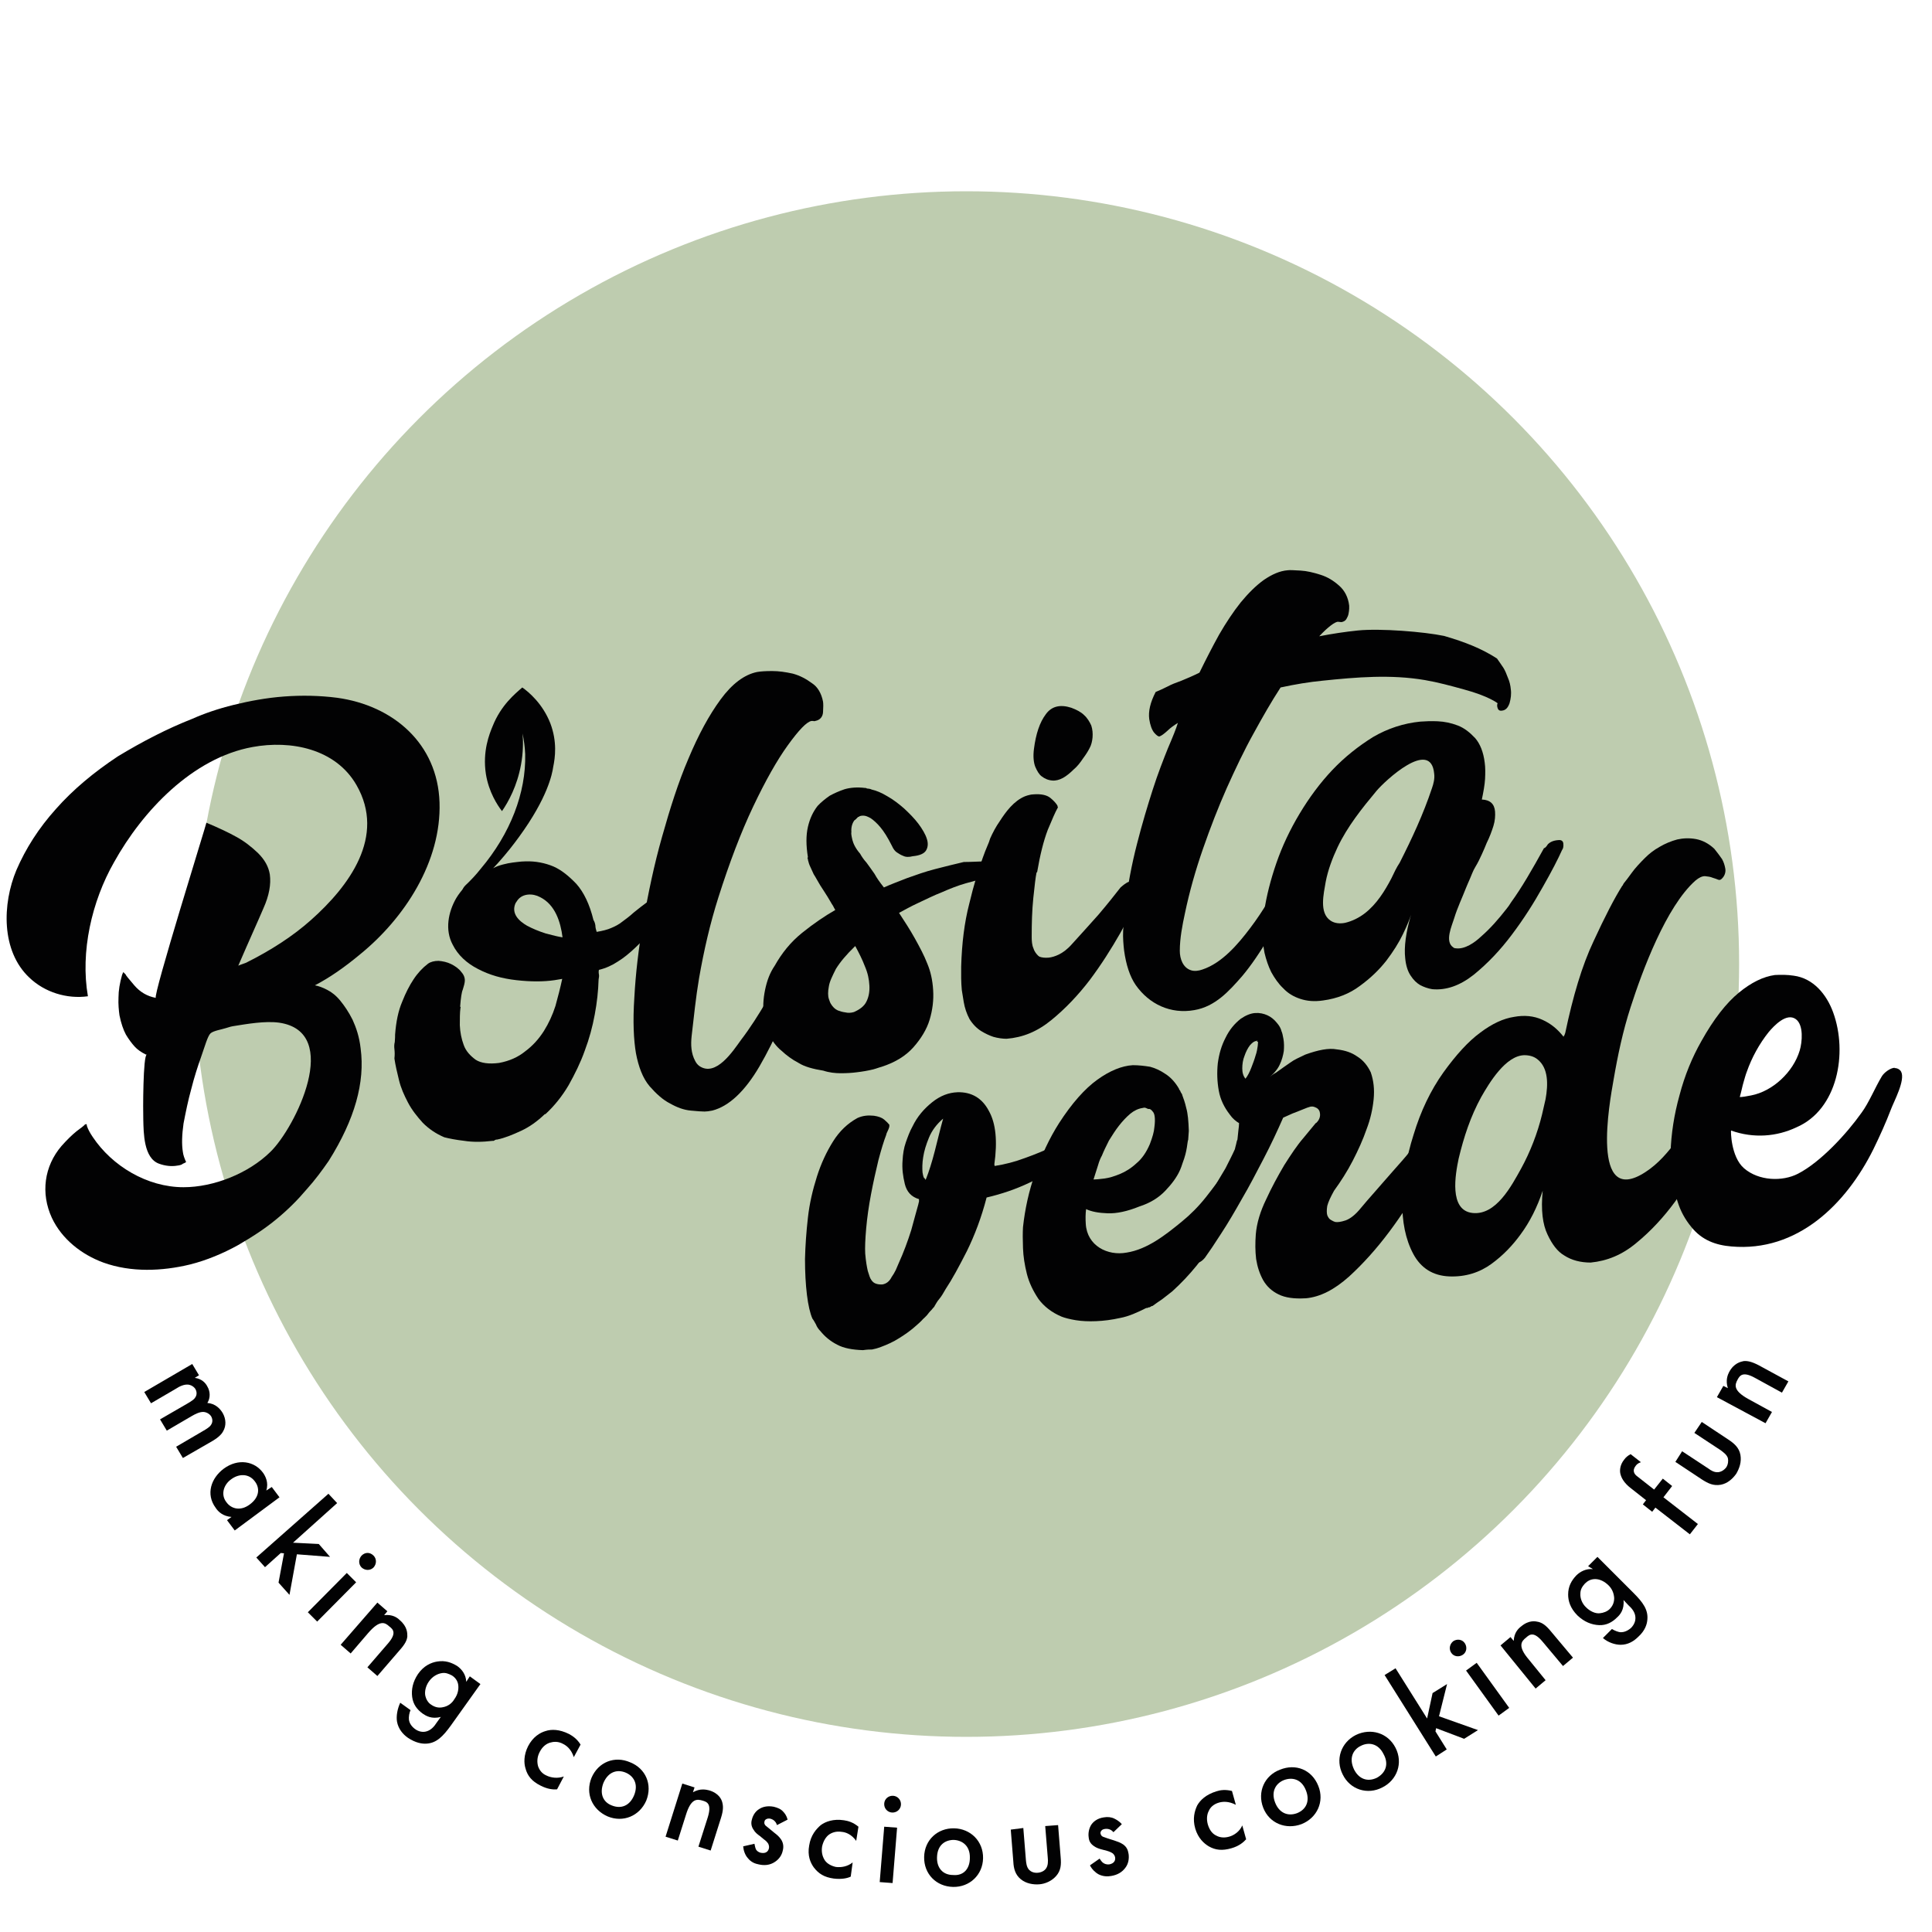 <?xml version="1.0" encoding="UTF-8"?> <!-- Generator: Adobe Illustrator 23.0.1, SVG Export Plug-In . SVG Version: 6.00 Build 0) --> <svg xmlns="http://www.w3.org/2000/svg" xmlns:xlink="http://www.w3.org/1999/xlink" id="Слой_1" x="0px" y="0px" viewBox="0 0 600 600" style="enable-background:new 0 0 600 600;" xml:space="preserve"> <style type="text/css"> .st0{fill:#BECCAF;} .st1{fill:#020203;} </style> <g> <circle class="st0" cx="300.1" cy="299.4" r="240"></circle> <g> <g> <path class="st1" d="M59.7,423.6l2.1,3.5l-1.3,0.8c2.1,0.3,3.3,1.5,3.9,2.7c0.9,1.5,1,3.5,0,5.1c2.5,0.2,4,1.8,4.8,3.2 c1,1.8,1.1,3.9,0.1,5.6c-0.3,0.6-1.1,1.7-3.3,3l-9.2,5.3l-2.1-3.5l8.2-4.8c1.6-0.9,2.3-1.5,2.5-1.8c0.4-0.5,0.9-1.5,0.2-2.8 c-0.5-0.8-1.4-1.3-2.3-1.4c-1.2-0.1-2.6,0.6-3.8,1.3l-7.7,4.5l-2.1-3.5L58,436c1.6-0.9,2.3-1.5,2.5-1.8c0.4-0.5,0.9-1.5,0.2-2.8 c-0.5-0.8-1.4-1.3-2.3-1.4c-1.2-0.1-2.6,0.5-3.8,1.3l-7.7,4.5l-2.1-3.5L59.7,423.6z"></path> <path class="st1" d="M84.4,461.8l2.4,3.2l-13.9,10.3l-2.4-3.2l1.4-1c-2.7-0.2-4.2-1.7-4.9-2.8c-3.2-4.3-1.4-9.3,2.5-12.2 c4.5-3.3,9.6-2.3,12.2,1.3c0.7,1,1.8,3,1,5.5L84.4,461.8z M71.8,459.4c-2.4,1.7-3.3,4.8-1.5,7.1c1.5,2.1,4.4,2.9,7.3,0.7 c3.1-2.3,3.1-5.2,1.5-7.2C77.3,457.6,74.2,457.6,71.8,459.4z"></path> <path class="st1" d="M104.7,466.8L91,479.1l8,0.4l3.5,4l-10.3-0.8l-2.3,12.6l-3.4-3.8l1.7-9.1l-1-0.1l-4.9,4.4l-2.7-3l22.4-19.8 L104.7,466.8z"></path> <path class="st1" d="M110.6,491.4l-12.1,12.2l-2.9-2.9l12.1-12.2L110.6,491.4z M116,483.1c1,1,1,2.6,0,3.7c-1,1-2.6,1-3.7,0 c-1-1-1-2.6,0-3.7C113.4,482,114.9,482,116,483.1z"></path> <path class="st1" d="M117.2,497.7l3.1,2.7l-1,1.2c2.6-0.3,4.1,0.8,4.8,1.5c2.5,2.1,2.4,4.2,2.4,5.1c-0.1,1.1-0.6,2.3-2.4,4.3 l-6.9,8l-3.1-2.7l6.3-7.3c2.9-3.3,1.7-4.5,0.5-5.4c-1.3-1.2-2.9-2.2-6.6,2.1l-5.4,6.3l-3.1-2.7L117.2,497.7z"></path> <path class="st1" d="M145.9,520.6l3.3,2.4l-9.2,12.9c-2.4,3.3-4.4,5.4-7.5,5.6c-1.4,0.1-3.4-0.2-5.8-1.8c-1.6-1.1-3-2.8-3.4-5 c-0.3-1.7,0.1-4,1-5.9l3.2,2.3c-0.4,0.8-0.6,2.1-0.5,3c0.1,0.7,0.5,1.8,1.8,2.8c1.3,1,2.6,1,3.2,0.9c1.8-0.3,2.9-1.7,3.6-2.8 l1.3-1.8c-2.9,0.8-4.7-0.4-5.6-1c-1.8-1.3-3-2.9-3.3-5.2c-0.3-2.3,0.2-4.7,1.8-7.1c1.8-2.6,4.1-3.6,6-3.9 c2.5-0.4,4.4,0.3,6.2,1.4c1.4,1,2.7,2.6,2.8,4.9L145.9,520.6z M137.2,519.6c-1.3,0.2-2.9,1-4,2.6c-1,1.4-1.4,3.2-1.1,4.5 c0.2,0.9,0.8,2.1,1.8,2.7c1,0.7,2.2,1.1,3.6,0.8c1.7-0.3,2.9-1.3,3.6-2.5c1.1-1.5,1.4-3.1,1.2-4.5c-0.2-1.3-1-2.3-2-2.9 C139.3,519.8,138.4,519.4,137.2,519.6z"></path> <path class="st1" d="M178.2,545.7c-0.8-2.5-2.3-3.6-3.3-4.1c-1.6-0.9-3.1-0.7-4.1-0.4c-1,0.3-2.3,1.1-3.2,2.9 c-0.9,1.7-0.8,3.3-0.5,4.4c0.4,1.2,1.2,2.3,2.6,2.9c1.4,0.7,3.5,1,5.4,0.3l-2.1,4c-1.1,0.1-2.9,0-5.2-1.2c-2.6-1.3-4-3-4.6-5.3 c-0.5-1.6-0.6-4.1,0.8-6.9c1.5-2.9,3.7-4.2,5.4-4.7c1.8-0.6,4.3-0.6,7.3,0.9c1.1,0.6,2.5,1.5,3.6,3.3L178.2,545.7z"></path> <path class="st1" d="M200.7,559.2c-2.1,4.8-7.2,6.9-12,4.9c-4.8-2.1-7-7.1-5-12c2.1-4.9,7.2-6.9,12-4.8 C200.5,549.2,202.7,554.2,200.7,559.2z M196.9,557.6c1.5-3.6-0.2-6.1-2.6-7.1c-2.4-1-5.3-0.5-6.9,3.2c-1.2,3.1-0.3,5.9,2.6,7 C193,561.9,195.6,560.7,196.9,557.6z"></path> <path class="st1" d="M211.9,553.9l3.8,1.2l-0.5,1.5c2.3-1.3,4.1-0.8,5-0.6c3.1,0.9,3.9,2.9,4.1,3.7c0.3,1.1,0.4,2.4-0.4,4.9 l-3.2,10.1l-3.8-1.2l2.9-9.1c1.3-4.2-0.2-4.8-1.6-5.2c-1.7-0.5-3.6-0.8-5.2,4.5l-2.5,7.9l-3.8-1.2L211.9,553.9z"></path> <path class="st1" d="M241.3,566.8c-0.2-0.7-0.8-1.7-2.1-2c-0.5-0.1-1,0-1.3,0.2c-0.2,0.1-0.5,0.4-0.5,0.8c-0.1,0.4,0,0.7,0.3,1.1 c0.2,0.2,0.4,0.3,1.1,0.9l1.7,1.4c0.8,0.6,1.5,1.2,2.1,2.1c0.7,1.1,0.8,2.3,0.5,3.4c-0.3,1.5-1.2,2.7-2.4,3.5 c-1.6,1.1-3.4,1.2-5.1,0.8c-1.1-0.2-2.4-0.7-3.4-2c-0.8-0.9-1.3-2.3-1.4-3.6l3.5-0.8c0.1,0.6,0.3,1.4,0.5,1.8 c0.2,0.3,0.6,0.8,1.5,1c0.6,0.1,1.3,0.1,1.7-0.2c0.4-0.2,0.7-0.7,0.8-1.2c0.1-0.5,0-0.9-0.2-1.4c-0.4-0.6-0.8-1-1.4-1.4l-1.2-1 c-0.7-0.5-1.5-1.1-2-2c-0.7-1-0.8-2.1-0.5-3.1c0.3-1.3,1.1-2.6,2.3-3.3c0.9-0.6,2.4-1.1,4.5-0.7c1.2,0.3,2.2,0.7,2.9,1.5 c0.5,0.5,1.1,1.3,1.4,2.5L241.3,566.8z"></path> <path class="st1" d="M265.9,571.7c-1.5-2.1-3.3-2.7-4.5-2.8c-1.8-0.3-3.2,0.3-4,0.9c-0.8,0.6-1.7,1.8-2.1,3.7 c-0.3,2,0.3,3.4,0.9,4.3c0.7,1,2,1.7,3.4,2c1.6,0.2,3.6-0.1,5.2-1.4l-0.6,4.4c-1,0.5-2.8,0.9-5.3,0.6c-2.9-0.4-4.7-1.5-6.2-3.5 c-1-1.4-2-3.6-1.4-6.8c0.5-3.2,2.2-5.1,3.6-6.3c1.5-1.1,3.9-2,7.2-1.5c1.3,0.2,2.8,0.6,4.5,2L265.9,571.7z"></path> <path class="st1" d="M278.6,567.6l-1.4,17.2l-4-0.3l1.4-17.2L278.6,567.6z M277.4,557.7c1.4,0.1,2.5,1.3,2.4,2.8 c-0.1,1.4-1.3,2.5-2.8,2.4c-1.4-0.1-2.5-1.3-2.4-2.8S276,557.6,277.4,557.7z"></path> <path class="st1" d="M305.3,577.1c-0.1,5.2-4.2,9-9.3,8.9c-5.2-0.1-9.1-4-9-9.3c0.1-5.3,4.2-9,9.3-8.9 C301.4,567.9,305.4,571.8,305.3,577.1z M301.2,577c0.1-3.9-2.5-5.5-5-5.6c-2.6,0-5.1,1.5-5.2,5.4c-0.1,3.3,1.8,5.5,5,5.5 C299.2,582.6,301.2,580.4,301.2,577z"></path> <path class="st1" d="M317.8,567.7l0.8,9.9c0.1,1,0.2,2.2,1,3.1c0.6,0.6,1.5,1,2.7,0.9c1.1-0.1,2.1-0.6,2.6-1.4 c0.6-0.9,0.6-2.2,0.5-3.2l-0.8-9.9l4-0.3l0.8,10c0.2,2.2,0.1,4.1-1.4,5.8c-1.4,1.6-3.5,2.5-5.4,2.6c-1.7,0.1-3.9-0.2-5.6-1.6 c-1.7-1.4-2.2-3.3-2.3-5.4l-0.8-10L317.8,567.7z"></path> <path class="st1" d="M345.8,569c-0.5-0.6-1.4-1.2-2.7-1c-0.6,0.1-0.9,0.3-1.1,0.6c-0.2,0.2-0.3,0.6-0.2,0.9 c0.1,0.4,0.3,0.7,0.7,0.9c0.3,0.1,0.5,0.2,1.4,0.5l2.2,0.7c0.9,0.3,1.8,0.6,2.7,1.2c1.1,0.8,1.5,1.7,1.7,3c0.2,1.5-0.1,3-0.9,4.1 c-1.1,1.6-2.7,2.4-4.5,2.7c-1.1,0.2-2.5,0.2-3.9-0.5c-1.1-0.6-2.1-1.6-2.7-2.8l3-2.1c0.3,0.5,0.8,1.2,1.2,1.4 c0.3,0.2,0.9,0.5,1.8,0.4c0.6-0.1,1.2-0.4,1.5-0.8c0.3-0.4,0.4-0.9,0.3-1.4c-0.1-0.5-0.3-0.8-0.7-1.2c-0.6-0.4-1.1-0.6-1.8-0.8 l-1.5-0.4c-0.8-0.2-1.8-0.5-2.6-1.1c-1-0.7-1.5-1.5-1.6-2.7c-0.2-1.3,0.1-2.8,0.8-3.9c0.6-0.9,1.8-2,3.9-2.3 c1.2-0.2,2.3-0.1,3.3,0.4c0.6,0.3,1.5,0.8,2.3,1.7L345.8,569z"></path> <path class="st1" d="M383.8,560.5c-2.3-1.2-4.1-1-5.2-0.7c-1.8,0.5-2.8,1.6-3.2,2.6c-0.5,0.9-0.8,2.4-0.3,4.2 c0.6,2,1.6,3,2.7,3.5c1.1,0.6,2.5,0.7,3.9,0.3c1.5-0.4,3.3-1.6,4.1-3.5l1.2,4.3c-0.7,0.8-2.1,2.1-4.6,2.8c-2.8,0.8-4.9,0.6-7-0.6 c-1.5-0.9-3.3-2.5-4.2-5.5c-0.9-3.1-0.2-5.5,0.6-7.2c0.9-1.6,2.7-3.4,6-4.4c1.2-0.4,2.8-0.6,4.8-0.1L383.8,560.5z"></path> <path class="st1" d="M409.4,554.6c2,4.9-0.4,10-5.2,11.9c-4.8,1.8-10-0.2-11.9-5.1s0.4-10,5.2-11.8 C402.4,547.6,407.4,549.6,409.4,554.6z M405.6,556.1c-1.4-3.7-4.4-4.2-6.8-3.3c-2.4,0.9-4.2,3.4-2.8,7c1.2,3.1,3.8,4.4,6.8,3.3 C405.8,561.9,406.8,559.2,405.6,556.1z"></path> <path class="st1" d="M433.4,542.8c2.4,4.7,0.5,10-4.1,12.3c-4.6,2.4-10,0.7-12.3-4c-2.4-4.7-0.5-10,4.1-12.3 C425.7,536.6,431,538.1,433.4,542.8z M429.7,544.8c-1.7-3.5-4.8-3.8-7.1-2.6c-2.3,1.1-3.8,3.7-2.1,7.3c1.5,3,4.2,4,7.1,2.6 C430.5,550.5,431.3,547.7,429.7,544.8z"></path> <path class="st1" d="M433.4,518.1l9.8,15.6l1.7-7.9l4.5-2.8l-2.5,10l12.1,4.3l-4.3,2.7l-8.7-3.3l-0.2,1l3.5,5.6l-3.4,2.2 L430,520.2L433.4,518.1z"></path> <path class="st1" d="M451.3,509.7c1.2-0.8,2.8-0.6,3.6,0.6c0.8,1.2,0.6,2.8-0.6,3.6c-1.2,0.8-2.8,0.6-3.6-0.6 C449.9,512.1,450.2,510.6,451.3,509.7z M458.6,516.4l10.1,14l-3.3,2.4l-10.1-14L458.6,516.4z"></path> <path class="st1" d="M466,511l3.1-2.6l1,1.2c0.1-2.6,1.5-3.9,2.3-4.5c2.5-2.1,4.5-1.6,5.4-1.4c1.1,0.3,2.2,0.9,3.9,3l6.8,8.1 l-3.1,2.6l-6.2-7.4c-2.8-3.4-4.1-2.5-5.3-1.4c-1.4,1.1-2.7,2.6,0.9,6.8l5.2,6.4l-3.1,2.6L466,511z"></path> <path class="st1" d="M493.2,486.4l2.9-2.9l11.2,11.2c2.9,2.9,4.6,5.2,4.3,8.3c-0.1,1.4-0.7,3.4-2.8,5.3c-1.4,1.4-3.2,2.5-5.5,2.5 c-1.7,0-3.9-0.7-5.5-2.1l2.8-2.8c0.8,0.5,2,1,2.8,1c0.7,0,1.8-0.2,3.1-1.3c1.2-1.2,1.4-2.4,1.4-3.1c0-1.8-1.2-3.1-2.2-4l-1.5-1.6 c0.3,3-1.1,4.6-2,5.4c-1.5,1.5-3.3,2.5-5.6,2.4c-2.3-0.1-4.6-1-6.7-3c-2.3-2.3-2.9-4.6-2.9-6.5c0-2.5,1-4.3,2.5-5.9 c1.2-1.2,3-2.2,5.2-2L493.2,486.4z M490.8,494.9c-0.1,1.4,0.5,3.1,1.8,4.3c1.2,1.2,2.9,2,4.3,1.8c1-0.1,2.2-0.5,3-1.3 c0.9-0.9,1.4-2,1.4-3.4c-0.1-1.7-0.8-3-1.7-3.9c-1.3-1.3-2.8-2-4.2-2c-1.4,0-2.4,0.6-3.2,1.4 C491.4,492.7,490.8,493.6,490.8,494.9z"></path> <path class="st1" d="M516.6,465l10.7,8.3l-2.5,3.2l-10.7-8.3l-1,1.3l-2.9-2.3l1-1.3l-4.7-3.7c-2.1-1.6-3-3.2-3.3-4.6 c-0.2-1-0.1-2.7,1.2-4.3c0.5-0.7,1.1-1.2,2-1.7l3.2,2.5c-0.9,0.3-1.3,0.7-1.6,1.1c-0.3,0.4-0.7,1-0.6,1.7c0,0.3,0.2,1,1.2,1.7 l5.1,4l2.7-3.4l2.9,2.3L516.6,465z"></path> <path class="st1" d="M522.4,450.7l8.2,5.4c0.8,0.6,1.8,1.2,3,1.1c0.9-0.1,1.8-0.6,2.5-1.5c0.6-0.9,0.7-2.1,0.5-2.9 c-0.4-1.1-1.3-1.7-2.2-2.4l-8.2-5.4l2.3-3.4l8.3,5.5c1.8,1.2,3.3,2.5,3.7,4.7c0.4,2.2-0.3,4.2-1.3,5.9c-1,1.4-2.6,3-4.8,3.4 c-2.3,0.4-3.9-0.4-5.8-1.6l-8.3-5.5L522.4,450.7z"></path> <path class="st1" d="M533.2,433.9l2-3.5l1.4,0.7c-0.8-2.5,0-4.2,0.4-5c1.5-2.8,3.6-3.2,4.5-3.4c1.1-0.1,2.4,0.1,4.7,1.3l9.2,5 l-2,3.5l-8.4-4.6c-3.8-2.1-4.7-0.7-5.4,0.6c-0.8,1.5-1.5,3.3,3.4,6l7.3,4l-2,3.5L533.2,433.9z"></path> </g> </g> <g> <g> <g> <path class="st1" d="M332,355.9c1,0.5,1.4,1.1,1.1,2.1c-0.3,0.9-0.8,1.6-1.6,2.3c-3.6,2.7-7.5,5-11.8,7c-4.2,2-8.6,3.5-13.3,4.6 c-1.6,6.2-3.7,11.7-6.1,16.6c-2.5,4.9-4.6,8.8-6.6,11.8c-0.7,1.2-1.3,2.3-2,3.1s-1,1.5-1.4,2.1c-0.1,0.3-0.3,0.5-0.6,0.8 c-0.2,0.3-0.5,0.6-0.8,0.9c-0.3,0.3-0.6,0.7-0.9,1.1c-0.1,0.1-0.5,0.6-1.3,1.3c-0.7,0.8-1.7,1.7-3,2.8c-1.2,1-2.7,2.1-4.5,3.2 c-1.7,1.1-3.7,2-5.6,2.7c-0.6,0.2-1.1,0.4-1.5,0.5s-0.8,0.2-1.3,0.3c-0.6,0-1.5,0-2.8,0.2c-3.2-0.1-6-0.6-8-1.7 c-2.2-1.1-3.9-2.6-5.2-4.2c-0.6-0.6-1.1-1.3-1.4-2.1c-0.4-0.7-0.7-1.3-1.1-1.8c-0.7-1.6-1.3-4.1-1.7-7.4 c-0.4-3.3-0.6-7-0.6-11.1c0.1-4.1,0.4-8.4,0.9-12.8c0.5-4.5,1.5-8.7,2.8-12.8c1.3-4.1,3-7.7,5-10.9s4.5-5.6,7.6-7.3 c0.9-0.4,1.7-0.6,2.5-0.7s1.6-0.1,2.6,0c1.4,0.2,2.5,0.6,3.2,1.2s1.3,1.2,1.6,1.6c0,0.4,0,0.7-0.1,0.9c-0.1,0.3-0.2,0.6-0.4,1 c-0.2,0.4-0.4,0.8-0.5,1.3c-0.7,1.8-1.5,4.4-2.4,7.8c-0.8,3.3-1.6,6.9-2.3,10.6c-0.7,3.7-1.2,7.2-1.5,10.6s-0.4,6-0.3,7.8 c0.2,2.4,0.5,4.1,0.8,5.4c0.4,1.3,0.7,2.3,1.1,2.8c0.4,0.6,0.8,0.9,1.3,1.1s1.1,0.3,1.7,0.3h0.4c1.2-0.2,2.2-0.9,2.9-2.3v0.2 v-0.2c0.5-0.7,0.9-1.4,1.3-2.2c0.3-0.7,0.6-1.4,0.9-2.1c1.5-3.3,2.8-6.8,3.9-10.3c1-3.6,1.7-6.3,2.2-8c0.1-0.4,0.1-0.6,0.2-0.8 c0-0.2,0-0.4,0-0.6v-0.2c-2.4-0.7-3.8-2.3-4.4-4.7c-0.6-2.5-0.9-4.8-0.7-7.3c0.1-2,0.4-3.9,1-5.6c0.6-1.7,1.2-3.4,2.1-5 c1.5-3.1,3.6-5.5,6.1-7.5s5.1-3,7.9-3.1c4.3-0.1,7.6,1.8,9.7,5.8c2.2,3.9,2.7,9.5,1.7,16.6l0.1,0.5c3.2-0.5,6.3-1.3,9.5-2.5 c3.1-1.1,6.2-2.4,9.2-3.8c0.6-0.3,1.3-0.5,2.3-0.7C330.4,355.2,331.2,355.4,332,355.9z M287.6,366.1c0.9-2.3,1.8-5.1,2.7-8.6 c0.9-3.5,1.7-6.9,2.6-10.1c-2,1.7-3.5,3.7-4.4,5.9c-0.9,2.2-1.5,4.1-1.8,6.1c-0.3,1.8-0.3,3.5-0.2,4.7c0.2,1.2,0.4,1.8,0.6,1.8 c0.1,0.1,0.2,0.2,0.2,0.3c0,0.1,0,0.2-0.1,0.4C287.2,366.5,287.4,366.3,287.6,366.1z"></path> </g> <g> <path class="st1" d="M385.7,360.6c0.5,0.1,0.9,0.2,1.3,0.5c0.8,0.6,0.8,1.8,0.1,3.7c-2.6,6.6-5.6,13-9.3,19.3 c-3.7,6.3-8.2,11.9-13.7,16.9c-1.1,0.9-2.2,1.7-3.2,2.5c-1,0.7-2.1,1.4-3,2.1h-0.2L357,406h-0.2c-0.1,0-0.2,0.1-0.3,0.1 c-0.1,0.1-0.1,0.1-0.3,0.1H356c-2.8,1.4-5.4,2.6-8.1,3.1c-2.7,0.6-5.1,0.9-7.5,1s-4.4,0-6.3-0.3c-1.8-0.3-3.4-0.7-4.4-1.1 c-3.1-1.3-5.5-3.2-7.2-5.5c-1.6-2.4-2.9-5-3.6-7.8s-1.1-5.4-1.2-8c-0.1-2.6-0.1-4.7,0-6.5c0.6-5.5,1.8-11.2,3.8-16.8 c2-5.6,4.4-10.8,7.4-15.5c4-6.2,8-10.7,11.9-13.5c3.9-2.8,7.6-4.3,11-4.5c1.8,0,3.6,0.2,5.4,0.5c1.5,0.4,3.1,1.1,4.7,2.2 c1.6,1,3.1,2.6,4.3,4.7v0.2c0.3,0.2,0.4,0.5,0.5,0.8c0.3,0.4,0.5,0.8,0.5,1c0.3,0.8,0.8,2.1,1.2,3.9c0.5,1.7,0.7,4.1,0.8,7.1 l-0.2,2.8c-0.1,0.1-0.2,0.9-0.4,2.3c-0.2,1.3-0.6,3-1.3,4.8c-0.3,1-0.6,1.7-0.8,2.2c-1,2.3-2.6,4.4-4.6,6.5 c-2.1,2.2-4.7,3.8-8.1,4.9c-3.7,1.5-7,2.2-9.8,2.1c-2.8-0.1-5-0.5-6.7-1.3c-0.2,1.5-0.2,3.1-0.1,4.6c0.4,6.8,6.8,10,12.7,8.9 c6.4-1,12.1-5.5,17.1-9.6c2.7-2.2,5.2-4.7,7.5-7.6c2.3-2.9,4.5-5.9,6.7-9.1c0.5-0.4,1.1-0.9,1.8-1.5 C383.8,360.7,384.6,360.5,385.7,360.6z M342.2,358.9c-0.4,0.7-0.8,1.6-1.2,3c-0.4,1.3-0.9,2.8-1.4,4.4c0.7,0,1.8-0.1,3.4-0.3 c1.5-0.2,3.1-0.7,4.8-1.4c1.7-0.7,3.5-1.8,5.1-3.3c1.7-1.4,3.1-3.4,4.2-6c0.8-2.1,1.3-3.8,1.4-5.2c0.2-1.4,0.2-2.6,0.1-3.3 c-0.1-0.8-0.3-1.3-0.7-1.7c-0.3-0.4-0.6-0.6-0.9-0.7h-0.4c-0.3-0.1-0.5-0.2-0.7-0.3c-0.2-0.1-0.4-0.1-0.6-0.1l-0.5,0.1 c-1.3,0.2-2.6,0.8-3.8,1.8c-1.2,1-2.4,2.3-3.5,3.7c-1.1,1.4-2.1,3-3.1,4.6C343.6,355.8,342.8,357.4,342.2,358.9z"></path> </g> <g> <path class="st1" d="M588.4,331.7c0.8,0,1.6,0.4,2,1.1c1.4,2.6-2.2,9.2-3.1,11.6c-1.6,4.2-3.5,8.4-5.5,12.5 c-8.5,17.1-23.6,32-44.1,30.2c-4.9-0.4-9.2-2-12.4-6c-2-2.4-3.4-5-4.3-7.9c-1-2.9-1.6-5.6-1.8-8.3c-0.3-2.7-0.4-4.9-0.4-6.8 c0.2-6,1.1-11.9,2.8-18c1.6-6.1,3.9-11.7,6.8-16.8c3.8-6.8,7.7-11.8,11.6-15c3.9-3.2,7.6-5,11.2-5.5c2-0.1,3.8-0.1,5.8,0.2 c6.2,0.8,10.3,5.9,12.3,11.4c4.6,12.6,1.4,30.2-11.4,35.7c-6.1,2.9-13.3,3.5-20.3,1c-0.1,0-0.1,8.1,4,11.7 c4.6,4,12,4.2,16.8,1.7c7-3.6,15.1-12.4,19.7-18.9c2.3-3.1,4.2-7.8,6.3-11.3c0.7-1.2,2.7-2.7,4.1-2.7 C588.2,331.7,588.3,331.7,588.4,331.7z M542.5,332.8c-0.4,1-0.7,2.2-1,3.2c-0.4,1.3-0.7,3-1.2,4.7c0.8,0,2-0.2,3.5-0.5 c6.8-1.3,13.1-7.3,15.1-13.9c0.8-2.6,1.3-8-1.2-9.8c-2.9-2.1-6.8,2.1-8.4,4C546.4,324.1,544,328.5,542.5,332.8z"></path> </g> <g> <path class="st1" d="M446.2,350.7c0.5,0.1,0.9,0.2,1.3,0.5c0.8,0.6,0.9,1.7,0.3,3.3c-1.2,3-3.3,7.1-6.2,12.4 c-2.9,5.2-6.3,10.5-10.2,15.7c-3.9,5.2-8.1,9.9-12.5,13.9c-4.5,4-8.9,6.3-13.4,6.7h-0.2c-3.4,0.2-6.2-0.2-8.2-1.2 c-2.1-1-3.7-2.5-4.8-4.4c-1.1-2-1.8-4.1-2.2-6.6c-0.3-2.5-0.3-5-0.1-7.7c0.3-3.5,1.4-7.1,3.2-10.8c1.7-3.7,3.6-7.2,5.6-10.6 c2.1-3.3,4-6.2,6-8.5c2-2.4,3.2-3.9,3.8-4.6c0.1,0,0.2-0.1,0.3-0.2c0.9-0.9,1.2-2,1-3c-0.1-0.8-0.6-1.4-1.4-1.7 c-0.6-0.3-1.1-0.3-1.6-0.2c-0.4,0.1-1.3,0.4-2.7,1c-0.9,0.4-1.8,0.7-2.8,1.1c-0.9,0.4-2,0.9-2.9,1.3c-1.8,4.1-3.8,8.4-6.1,12.8 c-2.3,4.4-4.4,8.5-6.7,12.4c-2.2,3.9-4.3,7.5-6.4,10.7c-2.1,3.3-3.8,5.8-5.1,7.6c-1,1.2-2,1.7-2.8,1.6c-0.1-0.1-0.2-0.1-0.4-0.1 c-1-0.3-1.7-0.8-2.3-1.5c-0.5-0.7-0.8-1.3-1-1.8c-0.2-0.7-0.2-1.4-0.1-2.3c0.1-1.3,0.5-2.8,1.3-4.4c0.8-1.6,1.8-3.3,2.9-4.8 l0.3-0.2c1.8-2.9,3.5-5.5,4.8-7.9c1.3-2.5,2.6-4.5,3.7-6.4c1.1-2.2,2.1-4.1,2.9-5.9c0.1-0.6,0.3-1.1,0.4-1.6s0.2-1,0.4-1.4 c0.1-1,0.2-2.1,0.3-2.9c0.1-0.8,0.2-1.5,0.2-2.2c-1-0.6-2-1.4-2.9-2.7c-1.7-2.2-2.9-4.6-3.4-7.4c-0.5-2.8-0.6-5.6-0.3-8.5 c0.4-2.9,1.1-5.4,2.4-7.9c1.2-2.5,2.8-4.4,4.7-5.9c1.6-1.1,3.1-1.7,4.5-1.8c1.4-0.1,2.7,0.2,3.8,0.7c1.1,0.5,2.1,1.3,2.9,2.3 c0.8,0.9,1.3,1.8,1.5,2.7c0.2,0.4,0.4,1.2,0.6,2.4s0.2,2.4,0.1,3.7c-0.2,1.3-0.6,2.9-1.3,4.3c-0.7,1.5-2,3-3.7,4.2 c0.4-0.3,0.8-0.6,1.2-0.9c0.4-0.3,0.8-0.6,1.4-0.9c1.7-1.2,3.2-2.3,4.4-3.1c1.2-0.9,2.8-1.6,4.7-2.5c3.9-1.4,7.2-2.1,9.8-1.6 c2.6,0.3,4.6,1,6.3,2.2c1.8,1.1,3.2,2.8,4.2,4.9c0.9,2.6,1.2,5.3,0.9,8.4c-0.3,3-1,6.2-2.2,9.3c-1.1,3.2-2.6,6.5-4.3,9.8 c-1.7,3.3-3.7,6.4-5.8,9.3c-1.1,2-1.8,3.5-2.1,4.7c-0.2,1.2-0.2,2.2,0,2.9c0.3,0.7,0.6,1.2,1.2,1.5c0.5,0.3,0.9,0.5,1.3,0.6 c0.7,0.1,1.7,0,3.2-0.5c1.4-0.5,3-1.7,4.7-3.8c1.1-1.3,2.6-3.1,4.4-5.1c1.8-2.1,3.7-4.2,5.6-6.4s3.8-4.2,5.4-6.3 c1.6-2.1,2.9-3.5,3.7-4.6c0.4-0.5,0.9-1,1.5-1.5C444.4,350.8,445.2,350.6,446.2,350.7z M390.2,323.3c-0.6,0-1.2,0.4-2,1.3 c-0.7,0.9-1.3,2.1-1.7,3.3c-0.5,1.2-0.7,2.6-0.7,3.9c0,1.3,0.3,2.4,1,3.2c0.7-0.9,1.3-2.1,1.8-3.4c0.5-1.3,1-2.6,1.3-3.7 c0.4-1.1,0.6-2.3,0.7-3.1c0.1-0.9,0.1-1.3,0-1.3h-0.2v-0.2l0.1-0.2c-0.1,0-0.2,0.1-0.2,0.1C390.3,323.3,390.3,323.3,390.2,323.3 z"></path> </g> <g> <path class="st1" d="M534.2,341.1c0.5,0.1,1,0.3,1.4,0.6c0.7,0.6,0.8,1.8,0.2,3.6c-1.5,3.4-3.6,7.6-6.3,12.8 c-2.7,5.1-5.8,10.2-9.3,15.1c-3.6,4.9-7.6,9.2-12,12.8c-4.4,3.7-9.1,5.6-14.2,6.1c-3.1,0-5.9-0.7-8.2-2.2 c-2.1-1.2-3.8-3.5-5.2-6.5c-1.5-3.1-2.1-7.6-1.5-13.6c-1.7,5.1-4,9.7-6.9,13.6c-2.4,3.3-5.3,6.4-9,9.1s-8.1,4.1-13.1,3.9 s-8.8-2.5-11.2-7s-3.5-10-3.4-16.4c0.1-6.5,1.2-13.4,3.5-20.6c2.2-7.3,5.3-13.8,9.3-19.4c3.9-5.4,7.7-9.6,11.4-12.3 c3.7-2.8,7.2-4.4,10.5-4.9c3.2-0.6,6.2-0.3,8.8,0.9c2.7,1.2,4.8,3,6.6,5.3c0-0.1,0-0.3,0.2-0.4l0.3-0.8 c2.4-11.4,5.2-20.9,8.8-28.5c3.5-7.6,6.5-13.4,8.9-17.2l0.2-0.2c0-0.1,0.1-0.3,0.3-0.6c0.6-0.7,1.4-1.8,2.5-3.3 c1-1.4,2.5-3,4.1-4.6c1.2-1.2,2.7-2.4,4.5-3.4c1.7-1,3.6-1.8,5.5-2.3c1.8-0.4,3.8-0.5,5.9-0.1c2,0.4,3.9,1.4,5.6,3 c0.9,1.1,1.7,2.2,2.4,3.2c0.5,0.9,0.8,1.8,1,2.9c0.2,1-0.1,2.1-0.8,2.9c-0.5,0.6-0.9,0.8-1.4,0.6c-0.5-0.2-1-0.4-1.7-0.6 c-0.7-0.3-1.4-0.4-2.4-0.5c-0.9,0-1.8,0.4-3,1.4c-9.1,8.1-16.5,28.1-20.1,39.3c-2.4,7.4-4,15-5.3,22.6 c-1.2,6.8-7.3,39.8,9.9,28.6c8.2-5.3,12-14.6,19-21c0.5-0.4,1.1-0.9,1.8-1.5C532.2,341.2,533.2,341,534.2,341.1z M480,341.3 c0.8-4.5,0.9-9.6-2.5-12.3c-1.1-0.9-2.5-1.3-4.1-1.3c-5.8,0.1-10.9,8.6-13.4,13c-3.3,6-5.4,12.4-7,19.1 c-1,4.8-3.1,16.1,4.3,16.9c7.3,0.8,12.1-8.4,15.1-13.8c2.8-5.1,5.1-11,6.5-16.8C479.2,344.7,479.6,343.1,480,341.3z"></path> </g> </g> <g> <g> <path class="st1" d="M306.8,267.5c0.8,0,1.7,0.1,2.7,0.5c0.9,0.4,1.1,1,0.7,2.1c-0.2,0.7-0.6,1.2-1.3,1.6 c-0.7,0.4-1.4,0.7-2.3,1c-2,0.3-4.1,0.9-6.6,1.6s-5,1.7-7.5,2.8c-2.6,1-4.9,2.2-7.3,3.3c-2.4,1.1-4.3,2.2-6,3.1 c1.7,2.6,3.4,5.2,4.9,7.9s2.9,5.3,3.9,7.9c1,2.4,1.6,5,1.8,8.2c0.2,3.1-0.2,6.2-1.1,9.2c-0.9,3-2.7,5.9-5,8.5 c-2.4,2.7-5.6,4.7-9.9,6.1c-0.5,0.1-0.9,0.3-1.3,0.4s-0.8,0.3-1.3,0.4c-1.6,0.4-3.4,0.7-5.1,0.9c-1.5,0.2-3.2,0.3-5,0.3 c-1.7,0-3.6-0.2-5.4-0.8c-3.1-0.5-5.8-1.2-7.7-2.4c-2.1-1.1-3.8-2.4-5.2-3.7c-1-0.8-1.7-1.6-2.4-2.5c-0.6-0.8-1-1.6-1.4-2.5 c-0.6-1.1-1-2.3-1.3-3.2c-0.2-0.9-0.4-1.7-0.5-2.4c-0.3-2.8-0.2-5.5,0.4-8.4c0.6-2.9,1.5-5.3,3-7.5c2.2-3.9,4.9-7.3,8.5-10.2 c3.6-2.9,7-5.2,10.3-7.1c-0.3-0.5-0.5-0.9-0.7-1.3c-0.3-0.4-0.5-0.8-0.8-1.3c-1.2-2.1-2.4-3.8-3.2-5.1c-0.8-1.3-1.4-2.5-2-3.4 c-0.4-0.9-0.8-1.7-1.1-2.4c-0.3-0.6-0.5-1.3-0.7-2.1c0-0.2,0-0.4-0.1-0.4c-0.1-0.1,0-0.2,0.1-0.4c-0.6-3.7-0.6-6.8,0-9.4 c0.6-2.6,1.6-4.7,3-6.5c1.1-1.2,2.5-2.3,3.8-3.2c1.3-0.7,2.8-1.4,4.6-2c1.7-0.5,3.9-0.7,6.3-0.4c0.2,0,0.4,0,0.5,0.1 s0.2,0.1,0.4,0.1c0.3,0,0.8,0.1,1.2,0.3c1.4,0.3,3.1,1,4.9,2.1c1.8,1,3.6,2.4,5.2,3.8c1.6,1.5,3.2,3.1,4.4,4.7 c1.2,1.6,2.2,3.3,2.6,4.6c0.5,1.4,0.4,2.7-0.2,3.7s-2,1.6-4.1,1.8c-1.2,0.3-2.2,0.3-3-0.1c-0.8-0.3-1.4-0.7-2-1.1 c-0.6-0.4-1.1-1.1-1.5-2c-1.3-2.6-2.5-4.5-3.6-5.8c-1-1.2-2.1-2.2-3-2.8c-0.9-0.5-1.6-0.8-2.3-0.8c-0.6,0-1,0.1-1.2,0.2 l-0.2,0.2h-0.2c-0.2,0.2-0.4,0.4-0.5,0.5s-0.2,0.2-0.3,0.3l-0.4,0.3c-0.7,1-1,2.2-0.9,3.6c-0.1,0.4,0,1.1,0.3,2.4 c0.3,1.2,1,2.7,2.4,4.3c0.5,0.9,1.1,1.8,2,2.8c0.7,0.9,1.5,2.1,2.5,3.5c0.7,1.3,1.7,2.7,2.9,4.2c2-0.9,4.4-1.8,7.2-2.9 c2.8-1,5.6-2,8.7-2.8c3-0.8,6-1.5,8.9-2.2C301.7,267.7,304.4,267.5,306.8,267.5z M265.2,314.3c1.8-0.8,3.2-1.8,3.9-3.3 c0.7-1.4,1-3.1,0.9-4.9c-0.1-2-0.5-3.9-1.4-6c-0.8-2.1-1.8-4.1-3-6.3c-2.8,2.7-4.7,5-6,7.1c-1.1,2.2-2,4-2.2,5.5 c-0.3,1.5-0.3,2.9,0,3.8c0.3,0.9,0.5,1.4,0.6,1.5c0.6,1,1.3,1.7,2.2,2.1c0.8,0.3,1.5,0.5,2.3,0.6 C263.3,314.6,264.2,314.6,265.2,314.3z"></path> </g> </g> <g> <g> <path class="st1" d="M354.3,277.6c-1.5,3.2-3.7,7.3-6.4,12.2c-2.8,4.9-5.9,9.8-9.5,14.6c-3.6,4.7-7.6,8.9-11.9,12.4 c-4.4,3.6-8.9,5.4-13.9,5.8c-1.2,0-2.7-0.2-4.1-0.6c-1.2-0.4-2.5-1-3.8-1.8c-1.3-0.8-2.6-2.1-3.6-3.7c-0.9-1.7-1.5-3.5-1.8-5.3 c-0.3-1.8-0.5-3.1-0.6-3.7c-0.1-1.2-0.2-2.5-0.2-3.7c0-1.2,0-2.4,0-3.6c0.2-7.2,1-13.7,2.5-19.5c1.4-5.9,2.9-10.7,4.2-14.3 c0.5-1.4,1-2.7,1.4-3.6c0.4-0.9,0.7-1.7,0.9-2.4c0.8-1.8,1.8-3.7,3-5.4c0.9-1.4,2-3,3.3-4.4c1.3-1.4,2.8-2.6,4.5-3.3 c0.5-0.2,0.9-0.3,1.3-0.4c0.4-0.1,0.8-0.2,1.3-0.2c2.4-0.2,4.2,0.2,5.3,1.1c1.1,0.9,1.8,1.7,2.2,2.4c0,0.1,0,0.2,0.1,0.4 c0.1,0.1,0,0.3-0.2,0.6c-0.5,0.9-1.5,3.1-2.9,6.5c-1.3,3.4-2.4,7.8-3.3,13.1l-0.2,0.2c-0.3,1.4-0.6,4.1-1,7.9 c-0.4,3.9-0.5,7.9-0.5,12.1c0,1.2,0.1,2.5,0.5,3.4c0.3,1,0.8,1.7,1.5,2.4l0.4,0.3c0.8,0.3,1.7,0.4,2.9,0.3c0.9-0.1,2-0.4,3.2-1 c1.2-0.6,2.6-1.6,4-3.2c2.6-2.8,5.3-5.9,8.2-9.1c2.9-3.4,5.1-6.2,6.9-8.5c0.5-0.4,1-0.9,1.7-1.3c0.6-0.5,1.5-0.6,2.6-0.5 c0.5,0.1,1,0.3,1.4,0.6c0.3,0.2,0.5,0.6,0.6,1.1C354.8,275.8,354.7,276.6,354.3,277.6z M326.8,242.4c-1.3-0.1-2.4-0.6-3.3-1.3 c-0.8-0.6-1.4-1.6-2-3c-0.5-1.3-0.7-3.2-0.4-5.5c0.6-4.7,1.8-8.3,3.7-10.8c1.8-2.5,4.5-3.1,7.9-2c1.6,0.6,3,1.3,4,2.3 c1,0.9,1.7,2.1,2.2,3.2c0.4,1.2,0.5,2.5,0.4,3.7c-0.1,1.2-0.4,2.4-0.9,3.3c-0.5,1-1.2,2.1-2.1,3.3c-0.8,1.2-1.7,2.4-2.9,3.4 c-1,1-2.2,2-3.3,2.6C329,242.2,327.8,242.5,326.8,242.4z"></path> </g> </g> <g> <path class="st1" d="M464.9,204.5c0.6,0.9,1.3,1.8,2,2.9c0.5,0.8,1,2,1.4,3.1c0.5,1.1,0.8,2.4,0.9,3.6c0.2,1.4,0,2.9-0.4,4.3 c-0.5,1.4-1.2,2.2-2.4,2.3c-0.7,0.1-1.1-0.2-1.3-0.8c-0.2-0.6-0.2-1.1,0-1.5c0,0-2.7-2.2-10.5-4.3c-4-1.1-8-2.2-12.1-2.9 c-10.6-1.8-21.2-0.9-31.8,0.2c-4.1,0.4-8.4,1.1-13,2.1c-2.8,4.3-5.5,9-8.4,14.3c-2.9,5.2-5.6,10.9-8.3,16.9 c-2.7,6.1-5.1,12.3-7.4,18.9c-2.3,6.6-4.2,13.3-5.6,20c-0.8,3.7-1.6,7.8-1.6,11.7c0,2.5,1,5.2,3.4,6c1.1,0.4,2.5,0.2,3.6-0.2 c6.1-2,11.1-7.9,14.8-12.8c4.2-5.5,7.6-11.6,11.1-17.7c0.4-0.7,0.9-1.5,1.4-2.3c0.5-0.7,1.3-1.2,2.4-1.3c1.3-0.2,2.1,0.2,2.2,1.1 c0.1,0.7,0,1.2-0.2,1.6s-0.4,0.9-0.6,1.5c-7,14.8-13.3,25.5-18.7,31.9c-4.1,4.7-8.4,9.5-14.9,10.6c-7.3,1.3-14-1.8-18.2-7.8 c-1.8-2.6-3-6.3-3.6-10.7c-0.2-1.8-0.4-3.9-0.3-6.1s0.3-4.4,0.6-7.1c0.8-7,2.1-13.7,3.7-19.9c1.6-6.3,3.3-11.9,4.9-16.9 c1.6-5,3.3-9.3,4.7-12.8c1.5-3.5,2.6-6.2,3.1-7.9c-1.1,0.7-2.3,1.5-3.3,2.5c-1,0.9-1.8,1.5-2.4,1.7c-0.4,0.1-1-0.4-1.7-1.2 c-0.7-0.9-1.2-2.3-1.5-4.2c-0.3-2.4,0.3-5.1,2-8.4c1-0.4,2.3-1,3.7-1.7c1.1-0.6,2.6-1.2,4.3-1.8c1.7-0.7,3.6-1.5,5.6-2.5 c2-4.1,4-8,6.1-11.8c2.2-3.8,4.4-7.1,6.7-10c2.4-2.9,4.7-5.2,7.2-7c2.5-1.7,4.9-2.8,7.4-3c0.7-0.1,2.1,0,4,0.1s4,0.6,6.2,1.3 c2.2,0.7,4,1.8,5.8,3.4c1.7,1.5,2.8,3.6,3.1,6.2c0,0.1,0,0.4,0,0.9s-0.1,1-0.2,1.6c-0.1,0.6-0.4,1.2-0.7,1.7 c-0.3,0.5-0.9,0.8-1.5,0.9c-0.4,0-0.8-0.1-1-0.1c-0.9-0.1-3.2,1.6-5.9,4.5c4.1-0.8,8.1-1.4,12-1.8c7-0.7,20.6,0.4,26.8,1.7 C455,199.4,460.1,201.4,464.9,204.5z"></path> </g> <g> <path class="st1" d="M484,260.9c0.9-0.1,1.4,0.3,1.5,1c0.1,0.9,0,1.6-0.4,2.1c-1.2,2.7-3.2,6.6-6,11.5c-2.8,5-5.9,9.9-9.6,14.8 c-3.6,4.8-7.5,8.9-11.8,12.4c-4.3,3.4-8.6,4.9-12.9,4.5c-1.3-0.2-2.7-0.7-3.8-1.3c-1-0.6-2-1.5-2.9-2.9c-0.9-1.3-1.5-3.2-1.7-5.4 c-0.4-3.5,0.2-8,1.8-13.5c-0.4,1.3-1.2,3.3-2.5,6s-3,5.4-5.2,8.3c-2.3,2.9-4.9,5.4-8.2,7.8c-3.2,2.4-7,3.9-11.4,4.5 c-2.7,0.4-5,0.2-7.1-0.5c-2.1-0.7-3.8-1.7-5.3-3.3c-1.5-1.4-2.7-3.2-3.7-5c-0.9-1.8-1.6-3.9-2.1-6c-0.7-3.7-0.8-7.9-0.1-12.8 c0.7-4.8,2-9.9,3.8-15.1c1.8-5.2,4.2-10.3,7.2-15.3s6.4-9.6,10.2-13.6c3.8-4,8.1-7.4,12.6-10.2c4.6-2.7,9.6-4.3,14.7-4.8 c1.5-0.1,3.3-0.2,5.4-0.1c2.1,0.1,4.1,0.5,6.2,1.3s3.8,2.2,5.4,3.9c1.5,1.7,2.6,4.3,3,7.7c0.2,1.4,0.2,3.2,0.1,5 c-0.1,1.8-0.5,4-1,6.4c2.5,0.1,3.9,1.3,4.1,3.7c0.1,1.3,0,2.9-0.5,4.5c-0.5,1.6-1.2,3.5-2.1,5.3c-0.4,1-0.9,2.2-1.5,3.5 c-0.6,1.3-1.2,2.6-2,3.9s-1.2,2.6-1.7,3.7c-0.5,1.1-0.9,2.1-1.2,2.8c-1.2,3.1-2.7,6.2-3.7,9.5c-0.7,2.3-3,7.2-0.3,9 c0.2,0.2,0.5,0.3,0.8,0.3c2.8,0.4,5.9-1.8,7.8-3.6c3-2.6,5.5-5.5,8-8.7c0.5-0.6,0.9-1.2,1.4-2c3.2-4.4,6.5-10.1,10.2-16.8 c0.3,0,0.7-0.4,1.2-1.2C481.4,261.5,482.4,261,484,260.9z M434.7,267.9c3.8-7.5,7.3-15,10-23.1c0.5-1.4,0.9-3,0.7-4.5 c-1-11.2-15.4,2.3-17.9,5.3c-4.5,5.4-9,11-12.1,17.5c-1.6,3.4-3,7.1-3.7,10.8c-0.6,3.6-2.1,9.6,1.5,12c1.3,0.9,3,1,4.5,0.7 c2.2-0.5,4.4-1.6,6.2-3c3.6-2.8,6.1-6.8,8.2-10.8C432.9,271.1,433.7,269.4,434.7,267.9z"></path> </g> <g> <path class="st1" d="M255.6,217.9c0.1,0.7,0.1,1.7,0,3.3c-0.1,1.4-0.9,2.4-2.4,2.7c-0.3,0.1-0.5,0.1-0.6,0c-0.1,0-0.4,0-0.6,0 c-1.5,0.3-3.9,2.8-7.3,7.5c-3.4,4.7-7,11.1-10.8,19.1c-3.8,8-7.4,17.5-10.8,28.2c-2.6,8.2-4.5,16.5-6,25.1 c-1,5.9-1.6,11.9-2.3,17.9c-0.3,2.7-0.2,5.4,1.1,7.8c0.3,0.6,0.7,1.1,1.2,1.5c5.2,3.7,10.6-4.7,13-8c2.9-3.8,5.5-7.9,7.9-12 s5-8.1,7-12.5c0.5-1.3,0.9-2.5,1.2-3.4c0.3-1,1.1-1.5,2.7-1.5c1.3,0,2.1,0.5,2.1,1.5c0,1-0.2,2-0.5,3c-5.1,14.1-10,25.1-14.6,33 c-4.6,7.9-9.6,12.5-14.7,13.8c-1,0.2-1.8,0.3-2.4,0.3c-0.8,0-2.3-0.1-4.3-0.3c-2.1-0.2-4.1-0.9-6.4-2.2c-2.2-1.1-4.3-3-6.4-5.4 c-2.1-2.5-3.4-6-4.2-10.2c-0.7-4.1-1-9.9-0.5-17.3c0.4-7.4,1.3-15.3,2.8-23.8s3.3-17.3,5.8-26.1c2.5-8.9,5.1-17.1,8.2-24.3 c3.1-7.4,6.4-13.5,10-18.4c3.6-4.9,7.4-7.7,11.3-8.5c1.1-0.2,2.7-0.3,4.7-0.3c2.1,0,4.1,0.3,6.4,0.8c2.2,0.6,4.1,1.6,6,3 C253.9,213.3,255.1,215.3,255.6,217.9z"></path> </g> <g> <path class="st1" d="M59.8,223.2c3.6-1.6,7.9-3.1,12.8-4.3c4.9-1.2,10.2-2.2,15.7-2.6c5.4-0.4,11-0.3,16.4,0.4 c17.4,2.4,31.2,14.2,31.8,32.5c0.6,18.4-10.9,36-24.7,47.2c-4.8,4-9.4,7.2-14,9.6c1.1,0.2,2.5,0.7,3.8,1.4 c1.4,0.7,2.8,1.8,4.1,3.4s2.6,3.5,3.8,5.9c1.1,2.4,2.1,5.3,2.5,8.9c1.4,10.5-1.8,22-9.9,34.9c-2,2.9-4.2,5.9-6.9,8.9 c-2.7,3.2-5.8,6.3-9.2,9.1c-3.6,3-7.6,5.6-12.1,8.2c-4.5,2.5-9.7,4.7-14.9,6c-8.7,2.1-18.3,2.5-26.9-0.6 c-6.8-2.5-12.9-7.3-16-13.9c-3.5-7.6-2.4-16,3-22.3c1.6-1.8,3.2-3.4,4.7-4.6c1.5-1.1,2.4-1.8,2.6-2.1c0.2,0,0.3-0.1,0.5-0.1 c0,0.2,0.1,0.3,0.1,0.6c0.3,0.9,0.9,2.1,1.8,3.4c6,9,16.9,15.6,28.2,15.6c9.4,0,20.2-4.3,27-11c7.7-7.5,22.4-37.2,2.7-40.1 c-4.4-0.6-10,0.4-14.4,1.1c-0.2,0-0.9,0.2-2.2,0.6c-1.2,0.4-3.8,0.8-4.7,1.6s-1.8,4.1-2.9,7.2c-1.1,3.1-2.2,6.5-3.1,10.1 c-1,3.6-1.7,7.1-2.4,10.7c-0.5,3.5-0.6,6.5-0.2,8.9c0.1,0.9,0.5,2,1,3.1c-0.3,0.2-0.7,0.4-1,0.5c-0.3,0.3-0.9,0.5-1.8,0.6 c-1.7,0.3-3.7,0.1-5.6-0.6c-4.8-1.7-4.8-9.6-4.9-13.7c-0.1-2.6-0.1-20,1.1-20.2c-0.1,0-0.2,0-0.3,0c-1.4-0.7-2.6-1.5-3.5-2.5 s-1.8-2.2-2.7-3.7c-0.8-1.5-1.5-3.5-2-6c-0.2-1.5-0.4-3.4-0.3-5.5c0-2.2,0.4-4.5,1.1-7c0.2-0.4,0.2-0.6,0.4-0.9 c0.3,0.3,0.4,0.4,0.7,0.7c0,0.2,0.9,1.3,2.7,3.4s4,3.4,6.7,3.9c-1.1-0.2,15.8-54.3,15.7-54.4c3.8,1.6,7,3.1,9.3,4.4 c2.4,1.3,4.6,3,6.7,5c2.1,2.1,3.3,4.2,3.7,6.7c0.4,3-0.2,6.5-2,10.5c-1.7,4-4.4,9.9-7.8,17.8c0.9-0.4,1.4-0.5,2.4-0.9 c7.8-3.9,14.6-8.3,20.2-13.3c11.8-10.5,23.3-25.9,14.1-41.9c-6.5-11.3-20.4-14-32.3-11.8c-18.6,3.4-34.1,19.8-43,35.8 c-6.9,12.1-10.5,27.8-8.1,41.6c-6.5,0.9-13.4-1.2-18.2-5.8c-8.8-8.3-8.4-22.9-4-33.4c2.9-6.7,6.9-13,12.3-19 c5.3-6,11.8-11.4,19.2-16.3C44.2,230.3,51.9,226.3,59.8,223.2z"></path> </g> <g> <g> <g> <path class="st1" d="M207.1,279.4c1.2,0.3,1.7,1.1,1.4,2.3c-0.3,1.2-0.8,2.2-1.6,2.8c-1.5,1.5-3.1,3.3-4.7,4.9 c-1.6,1.7-3.3,3.4-5,5c-1.7,1.6-3.5,3.1-5.3,4.2c-1.8,1.2-3.8,2.1-5.9,2.6c-0.1,0.4-0.1,0.9,0,1.4c0.1,0.5,0,1-0.1,1.6 c-0.1,3.5-0.5,7.2-1.2,10.9c-0.7,3.8-1.7,7.5-3.1,11.2c-1.3,3.7-3.1,7.3-5,10.7c-2,3.4-4.4,6.4-7.2,9h-0.2 c-2.4,2.3-4.8,4-7.4,5.2c-2.6,1.2-5,2.2-7.4,2.7h-0.2l-0.4,0.1c-0.1,0.1-0.3,0.2-0.5,0.3H153c-3.3,0.4-6.3,0.4-8.8,0 c-2.6-0.3-4.6-0.7-6.2-1.1c-2.6-1.1-4.8-2.6-6.7-4.5c-1.8-2-3.4-4-4.6-6.3s-2.2-4.5-2.8-7c-0.6-2.4-1.1-4.6-1.4-6.6v-0.2 c0.1-0.9,0.1-1.8,0-2.7c-0.1-0.8-0.1-1.5,0.1-2.3c0.1-1.1,0.1-1.8,0.1-2.3c0.3-4,1-7.4,2.2-10.2c1.1-2.8,2.3-5.1,3.5-6.9 c1.3-2,2.8-3.6,4.5-4.9c0.8-0.6,2-0.9,3.3-0.9c1.3,0.1,2.7,0.4,3.9,1c1.2,0.6,2.4,1.4,3.2,2.5c0.9,1,1.2,2.1,1,3.2 c-0.1,0.8-0.4,1.5-0.6,2.3c-0.3,0.6-0.6,2.5-0.8,5.2c0.2,0.2,0.2,0.4,0.1,0.4c-0.2,1.5-0.2,3.4-0.2,5.4 c0.1,2.2,0.5,4.2,1.2,6.1c0.7,2,2.1,3.4,3.7,4.6c1.7,1.1,4.2,1.4,7.3,1c3.2-0.6,5.9-1.8,8.1-3.6c2.3-1.7,4.2-3.8,5.8-6.3 c1.5-2.4,2.7-5,3.6-7.8c0.8-2.9,1.5-5.6,2.1-8.4l-2.4,0.4c-3.4,0.5-7.4,0.5-11.8,0c-4.5-0.5-8.4-1.6-12-3.5 c-3.5-1.8-6.2-4.3-7.8-7.5c-2.5-4.6-1.4-10.2,1.1-14.5c2.9-4.8,7.7-7.8,12.8-9.9c1.1-0.4,2.3-0.7,3.3-0.9c1-0.2,2-0.3,2.8-0.4 c0.9-0.1,1.7-0.2,2.6-0.2c3.1-0.1,6.1,0.5,8.7,1.6c2.5,1.1,4.8,3,7.1,5.4c2.3,2.6,4.1,6.3,5.3,11.2c0.3,0.5,0.5,1,0.6,1.7 c0,0.7,0.2,1.3,0.4,2c1.8-0.3,3.4-0.7,4.5-1.2c1.2-0.5,2.4-1.1,3.5-2c1.1-0.8,2.3-1.7,3.5-2.8c1.2-1,2.9-2.3,4.8-3.7 C203.6,279.1,205.5,278.8,207.1,279.4z M160.7,279.6c-0.2,0.3-0.4,0.6-0.6,0.9c-1.4,3.2,1,5.5,3.6,7c1.7,0.9,3.6,1.7,5.8,2.4 c2.2,0.6,3.9,1,5.2,1.2c-0.6-4.8-2.3-10.2-7-12.5C165.5,277.4,162.3,277.4,160.7,279.6z"></path> </g> </g> <g> <path class="st1" d="M170.9,224.6c-2.4-6.1-6.7-9.7-8.7-11.1c-2.3,2-6.6,5.5-9.2,12c-1,2.4-3.2,7.8-2.1,14.9 c0.9,5.6,3.6,9.7,5,11.5c2-2.9,4.7-7.8,5.9-14.4c0.7-3.8,0.7-7.1,0.5-9.7c0.4,2.1,0.7,4.1,0.8,6.4c0.3,12-4.6,24.7-13.8,35.6 c-1.4,1.8-3.1,3.6-4.8,5.2c-0.6,0.6-0.9,1.2-1.1,2.1c-0.1,0.6-0.3,1.2-0.4,1.8c-0.3,0.3-0.5,0.6-0.7,0.9 c0.2-0.2,0.4-0.4,0.6-0.5c0,0.1-0.1,0.2-0.1,0.3c0.8-0.7,1.6-1.5,2.4-2.3c7.5-6.5,12.6-12.7,16-17.4 c8.9-12.2,10.3-19.6,10.6-21.7C172.4,235.3,173.1,230.4,170.9,224.6z"></path> </g> </g> </g> </g> </svg> 